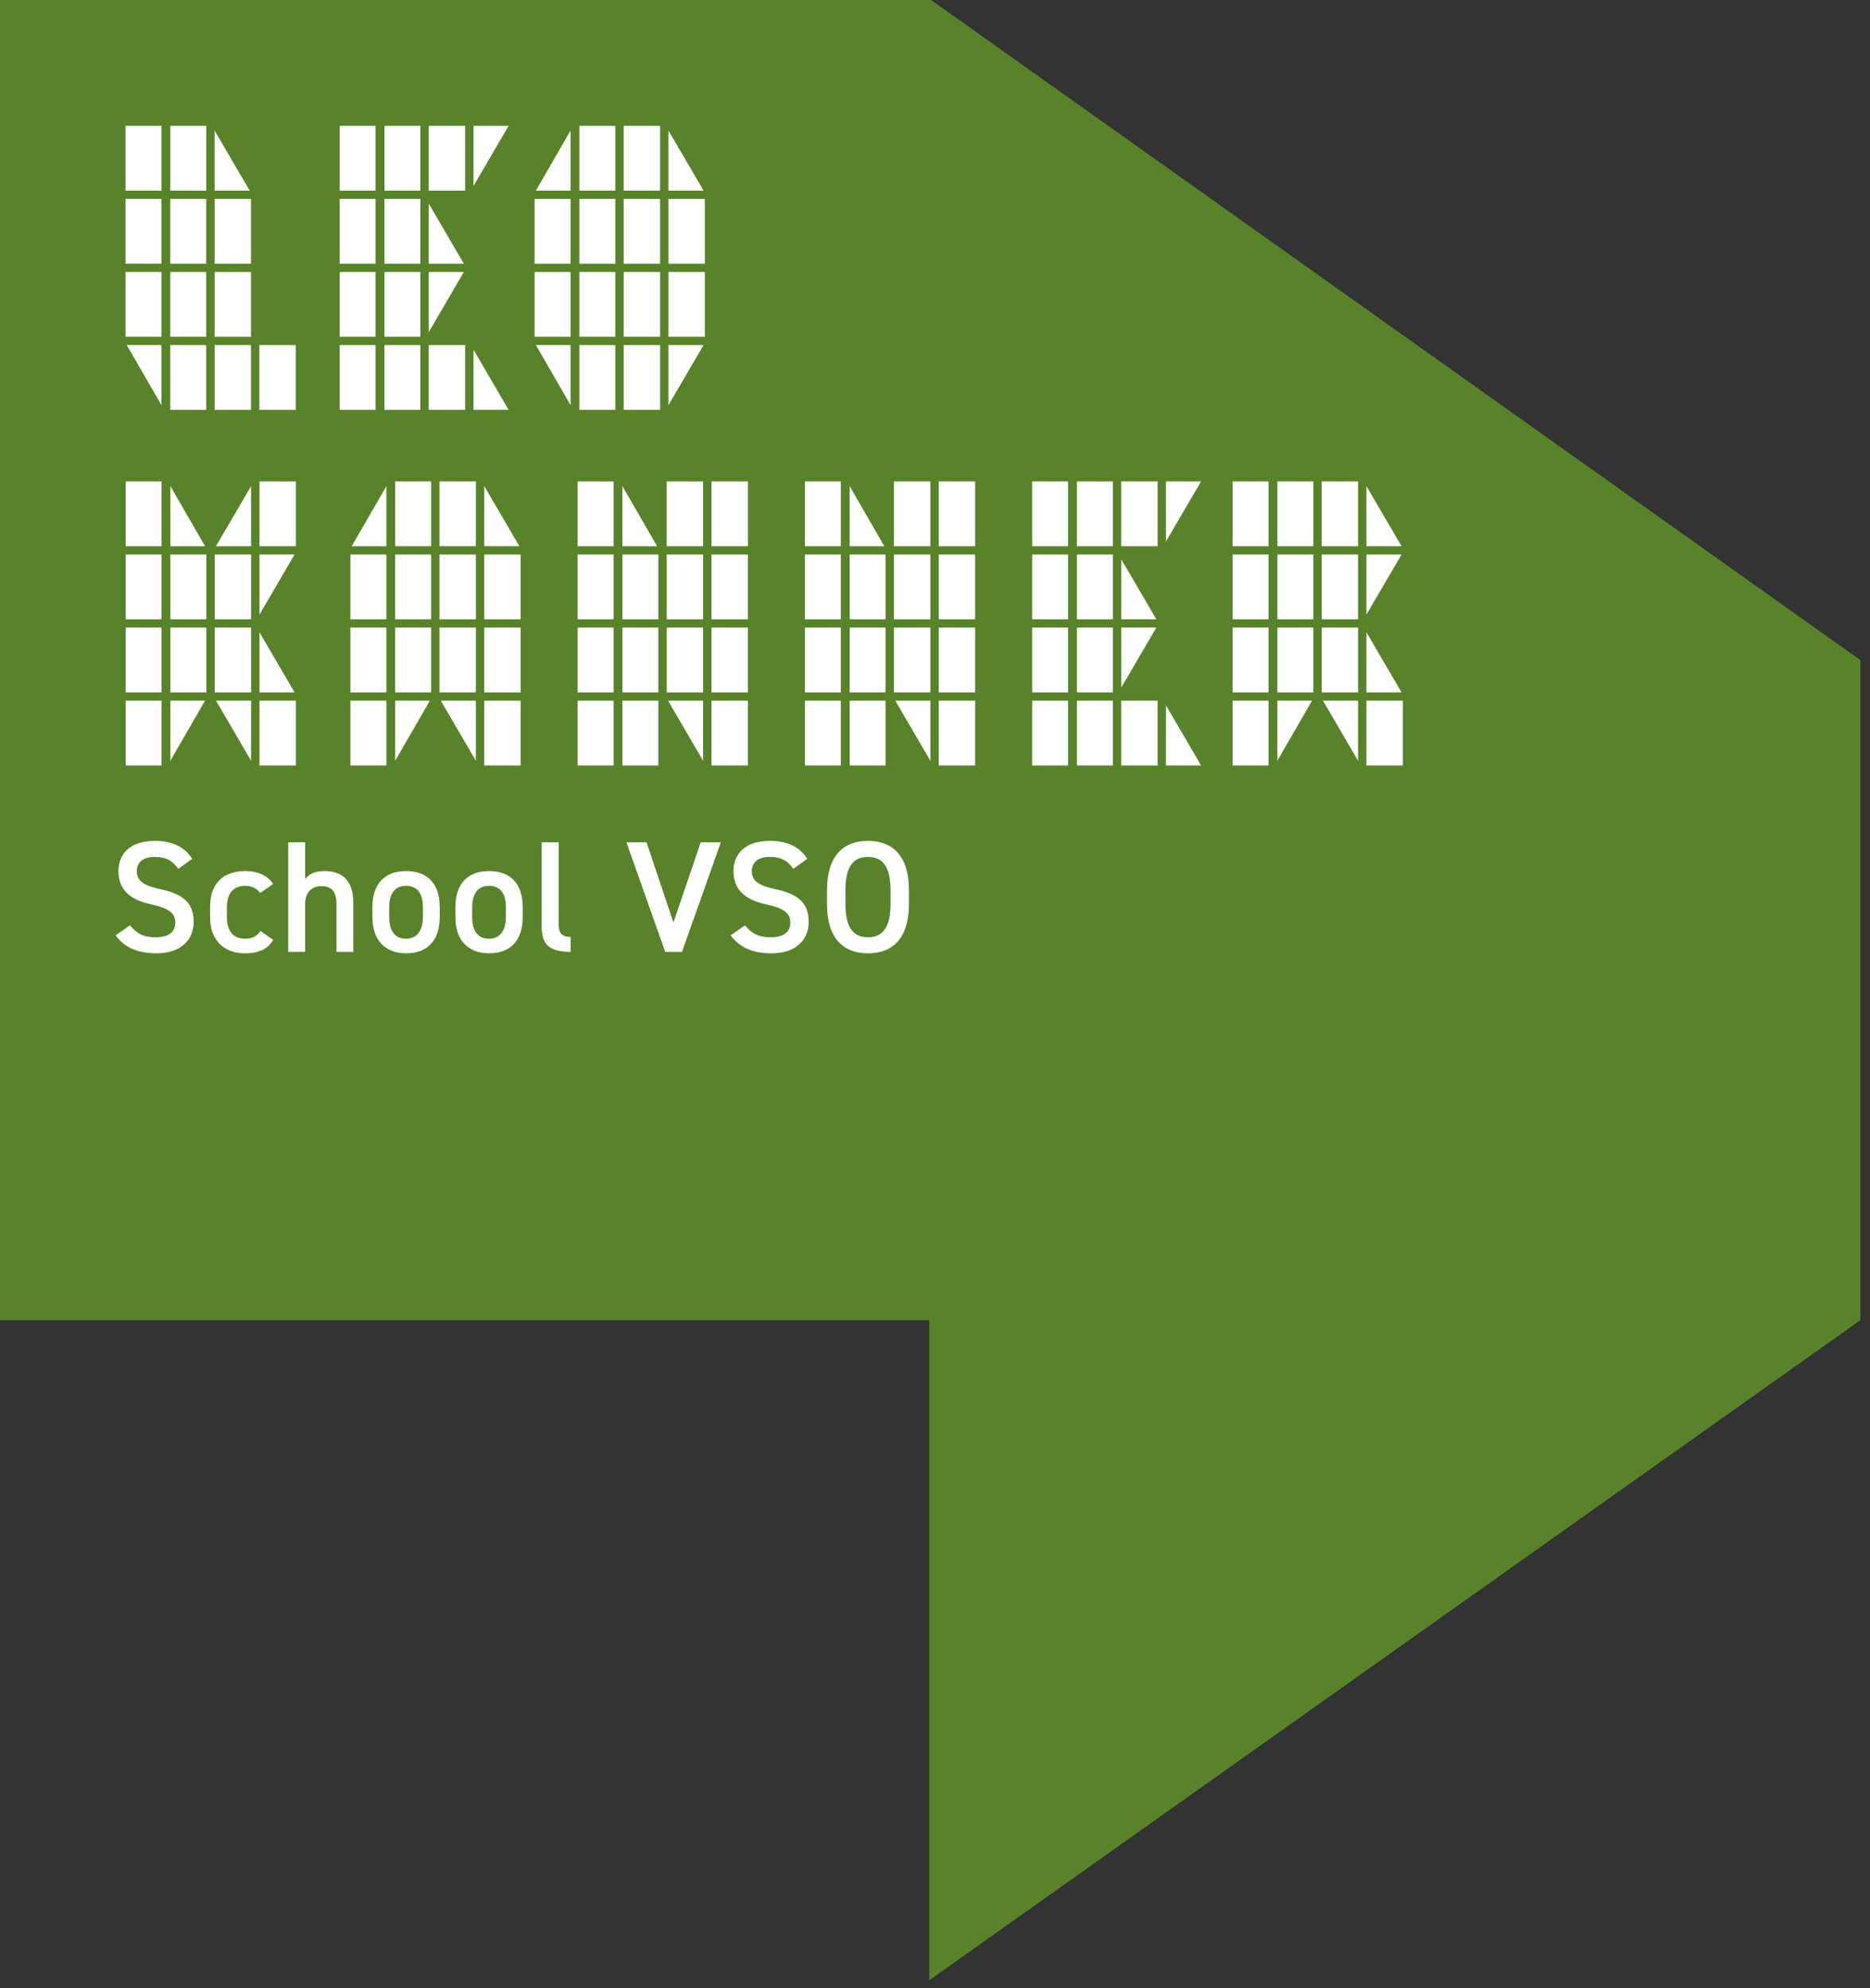 <?xml version="1.0" encoding="UTF-8"?>
<svg xmlns="http://www.w3.org/2000/svg" height="168" viewBox="0 0 158 168" width="158">
  <rect x="0" y="0" width="158" height="168" fill="#333333" stroke="none"/>
  <g fill="none" fill-rule="evenodd">
    <path d="m0 0v111.556h78.513v55.778l78.672-55.778v-55.778l-78.513-55.778z" fill="#58832a"></path>
    <g fill="#fff">
      <path d="m10.604 16.107h3.036v-5.474h-3.036z"></path>
      <path d="m14.388 16.107h3.036v-5.474h-3.036z"></path>
      <path d="m18.129 11.03v5.077h2.967z"></path>
      <path d="m10.604 22.282h3.036v-5.474h-3.036z"></path>
      <path d="m14.386 22.284h3.035v-5.476h-3.035z"></path>
      <path d="m18.131 22.284h3.074v-5.476h-3.074z"></path>
      <path d="m10.604 28.457h3.036v-5.474h-3.036z"></path>
      <path d="m14.386 28.459h3.035v-5.476h-3.035z"></path>
      <path d="m18.131 28.46h3.074v-5.476h-3.074z"></path>
      <path d="m13.64 34.231v-5.073h-2.928z"></path>
      <path d="m14.386 34.635h3.035v-5.476h-3.035z"></path>
      <path d="m18.131 34.635h3.074v-5.476h-3.074z"></path>
      <path d="m21.911 34.635h3.075v-5.476h-3.075z"></path>
      <path d="m28.703 16.107h3.033v-5.474h-3.033z"></path>
      <path d="m32.485 16.107h3.034v-5.474h-3.034z"></path>
      <path d="m36.223 16.107h3.077v-5.474h-3.077z"></path>
      <path d="m40.007 10.633v5.076l2.968-5.076z"></path>
      <path d="m28.701 22.284h3.035v-5.476h-3.035z"></path>
      <path d="m32.483 22.284h3.036v-5.476h-3.036z"></path>
      <path d="m36.226 17.204v5.079h2.965z"></path>
      <path d="m28.701 28.459h3.035v-5.476h-3.035z"></path>
      <path d="m32.483 28.459h3.036v-5.476h-3.036z"></path>
      <path d="m36.226 22.983v5.078l2.965-5.078z"></path>
      <path d="m28.701 34.635h3.035v-5.476h-3.035z"></path>
      <path d="m32.483 34.635h3.036v-5.476h-3.036z"></path>
      <path d="m36.225 34.635h3.075v-5.476h-3.075z"></path>
      <path d="m40.008 29.555v5.078h2.966z"></path>
      <path d="m48.207 16.107v-5.072l-2.928 5.072z"></path>
      <path d="m48.953 16.107h3.036v-5.474h-3.036z"></path>
      <path d="m52.695 16.107h3.077v-5.474h-3.077z"></path>
      <path d="m56.477 11.03v5.077h2.967z"></path>
      <path d="m45.171 22.284h3.036v-5.476h-3.036z"></path>
      <path d="m48.953 22.284h3.036v-5.476h-3.036z"></path>
      <path d="m52.696 22.284h3.075v-5.476h-3.075z"></path>
      <path d="m56.479 22.284h3.075v-5.476h-3.075z"></path>
      <path d="m45.171 28.46h3.036v-5.476h-3.036z"></path>
      <path d="m48.953 28.459h3.036v-5.476h-3.036z"></path>
      <path d="m52.696 28.459h3.075v-5.476h-3.075z"></path>
      <path d="m56.479 28.46h3.075v-5.476h-3.075z"></path>
      <path d="m48.207 34.231v-5.073h-2.928z"></path>
      <path d="m48.953 34.635h3.036v-5.476h-3.036z"></path>
      <path d="m52.696 34.635h3.075v-5.476h-3.075z"></path>
      <path d="m56.478 29.159v5.079l2.965-5.079z"></path>
      <path d="m10.616 46.155h3.036v-5.475h-3.036z"></path>
      <path d="m14.398 41.083v5.072h2.928z"></path>
      <path d="m21.216 46.155v-5.077l-2.967 5.077z"></path>
      <path d="m21.923 46.155h3.075v-5.475h-3.075z"></path>
      <path d="m10.616 52.332h3.036v-5.476h-3.036z"></path>
      <path d="m14.397 52.332h3.036v-5.476h-3.036z"></path>
      <path d="m18.14 52.332h3.075v-5.476h-3.075z"></path>
      <path d="m21.923 46.855v5.079l2.965-5.079z"></path>
      <path d="m10.616 58.508h3.036v-5.476h-3.036z"></path>
      <path d="m14.397 58.508h3.036v-5.476h-3.036z"></path>
      <path d="m18.139 58.508h3.075v-5.476h-3.075z"></path>
      <path d="m21.923 53.427v5.078h2.965z"></path>
      <path d="m10.616 64.683h3.036v-5.476h-3.036z"></path>
      <path d="m14.397 59.206v5.073l2.927-5.073z"></path>
      <path d="m21.216 64.284v-5.079h-2.966z"></path>
      <path d="m21.923 64.683h3.075v-5.476h-3.075z"></path>
      <path d="m32.645 46.155v-5.072l-2.928 5.072z"></path>
      <path d="m33.392 46.155h3.036v-5.475h-3.036z"></path>
      <path d="m37.134 46.155h3.075v-5.475h-3.075z"></path>
      <path d="m40.916 41.077v5.077h2.965z"></path>
      <path d="m29.609 52.332h3.035v-5.476h-3.035z"></path>
      <path d="m33.391 52.332h3.035v-5.476h-3.035z"></path>
      <path d="m37.134 52.332h3.075v-5.476h-3.075z"></path>
      <path d="m40.917 52.332h3.075v-5.476h-3.075z"></path>
      <path d="m29.609 58.508h3.035v-5.476h-3.035z"></path>
      <path d="m33.391 58.508h3.035v-5.476h-3.035z"></path>
      <path d="m37.134 58.508h3.075v-5.476h-3.075z"></path>
      <path d="m40.917 58.508h3.075v-5.476h-3.075z"></path>
      <path d="m29.609 64.683h3.035v-5.476h-3.035z"></path>
      <path d="m33.393 59.206v5.073l2.926-5.073z"></path>
      <path d="m40.209 64.284v-5.079h-2.966z"></path>
      <path d="m40.917 64.683h3.075v-5.476h-3.075z"></path>
      <path d="m48.808 46.155h3.036v-5.475h-3.036z"></path>
      <path d="m52.591 41.083v5.072h2.928z"></path>
      <path d="m56.332 46.155h3.077v-5.475h-3.077z"></path>
      <path d="m60.115 46.155h3.077v-5.475h-3.077z"></path>
      <path d="m48.808 52.332h3.036v-5.476h-3.036z"></path>
      <path d="m52.59 52.332h3.036v-5.476h-3.036z"></path>
      <path d="m56.334 52.332h3.075v-5.476h-3.075z"></path>
      <path d="m60.115 52.332h3.075v-5.476h-3.075z"></path>
      <path d="m48.808 58.508h3.036v-5.476h-3.036z"></path>
      <path d="m52.59 58.508h3.036v-5.476h-3.036z"></path>
      <path d="m56.334 58.508h3.075v-5.476h-3.075z"></path>
      <path d="m60.115 58.508h3.075v-5.476h-3.075z"></path>
      <path d="m48.808 64.683h3.036v-5.476h-3.036z"></path>
      <path d="m52.59 64.683h3.036v-5.476h-3.036z"></path>
      <path d="m59.408 64.284v-5.078h-2.965z"></path>
      <path d="m60.115 64.683h3.075v-5.476h-3.075z"></path>
      <path d="m68.008 46.155h3.036v-5.475h-3.036z"></path>
      <path d="m71.79 41.083v5.072h2.928z"></path>
      <path d="m75.531 46.155h3.077v-5.475h-3.077z"></path>
      <path d="m79.315 46.155h3.077v-5.475h-3.077z"></path>
      <path d="m68.008 52.332h3.036v-5.476h-3.036z"></path>
      <path d="m71.789 52.332h3.036v-5.476h-3.036z"></path>
      <path d="m75.532 52.332h3.075v-5.476h-3.075z"></path>
      <path d="m79.315 52.332h3.075v-5.476h-3.075z"></path>
      <path d="m68.008 58.508h3.036v-5.476h-3.036z"></path>
      <path d="m71.789 58.508h3.036v-5.476h-3.036z"></path>
      <path d="m75.532 58.508h3.075v-5.476h-3.075z"></path>
      <path d="m79.315 58.508h3.075v-5.476h-3.075z"></path>
      <path d="m68.008 64.683h3.036v-5.476h-3.036z"></path>
      <path d="m71.789 64.683h3.036v-5.476h-3.036z"></path>
      <path d="m78.608 64.284v-5.079h-2.966z"></path>
      <path d="m79.315 64.683h3.075v-5.476h-3.075z"></path>
      <path d="m87.208 46.155h3.035v-5.475h-3.035z"></path>
      <path d="m90.99 46.155h3.035v-5.475h-3.035z"></path>
      <path d="m94.731 46.155h3.077v-5.475h-3.077z"></path>
      <path d="m98.514 40.68v5.077l2.967-5.077z"></path>
      <path d="m87.208 52.332h3.035v-5.476h-3.035z"></path>
      <path d="m90.99 52.332h3.035v-5.476h-3.035z"></path>
      <path d="m94.733 47.251v5.079h2.966z"></path>
      <path d="m87.208 58.508h3.035v-5.476h-3.035z"></path>
      <path d="m90.99 58.508h3.035v-5.476h-3.035z"></path>
      <path d="m94.733 53.031v5.078l2.966-5.078z"></path>
      <path d="m87.208 64.683h3.035v-5.476h-3.035z"></path>
      <path d="m90.99 64.683h3.035v-5.476h-3.035z"></path>
      <path d="m94.731 64.683h3.075v-5.476h-3.075z"></path>
      <path d="m98.515 59.603v5.078h2.966z"></path>
      <path d="m104.144 46.155h3.036v-5.475h-3.036z"></path>
      <path d="m107.928 46.155h3.036v-5.475h-3.036z"></path>
      <path d="m111.669 46.155h3.076v-5.475h-3.076z"></path>
      <path d="m115.452 41.077v5.077h2.967z"></path>
      <path d="m104.144 52.332h3.036v-5.476h-3.036z"></path>
      <path d="m107.928 52.332h3.036v-5.476h-3.036z"></path>
      <path d="m111.671 52.332h3.075v-5.476h-3.075z"></path>
      <path d="m115.452 46.856v5.077l2.967-5.077z"></path>
      <path d="m104.144 58.508h3.036v-5.476h-3.036z"></path>
      <path d="m107.928 58.508h3.036v-5.476h-3.036z"></path>
      <path d="m111.671 58.508h3.075v-5.476h-3.075z"></path>
      <path d="m115.452 53.428v5.077h2.967z"></path>
      <path d="m104.144 64.683h3.036v-5.476h-3.036z"></path>
      <path d="m107.927 59.206v5.073l2.928-5.073z"></path>
      <path d="m114.746 64.284v-5.079h-2.966z"></path>
      <path d="m115.452 64.681h3.077v-5.476h-3.077z"></path>
      <g transform="translate(9.544 70.575)">
        <path d="m5.52 2.841c-.455-.631-.95-1.006-1.994-1.006-.95 0-1.513.43-1.513 1.207 0 .886.697 1.234 1.982 1.516 1.859.403 2.823 1.101 2.823 2.765 0 1.382-.923 2.656-3.144 2.656-1.579 0-2.69-.483-3.453-1.516l1.217-.845c.549.658 1.098 1.007 2.155 1.007 1.271 0 1.673-.564 1.673-1.234 0-.738-.416-1.194-2.022-1.543-1.778-.376-2.782-1.234-2.782-2.805 0-1.395.91-2.563 3.078-2.563 1.472 0 2.501.497 3.157 1.516z"></path>
        <path d="m13.535 8.839c-.441.792-1.231 1.141-2.382 1.141-1.874 0-2.944-1.208-2.944-3.033v-.912c0-1.933 1.084-3.006 2.998-3.006 1.017 0 1.86.375 2.328 1.087l-1.098.765c-.253-.362-.683-.604-1.258-.604-1.043 0-1.552.671-1.552 1.826v.778c0 1.046.375 1.865 1.552 1.865.563 0 1.017-.201 1.271-.658z"></path>
        <path d="m14.805.6h1.432v3.126c.281-.402.762-.698 1.633-.698 1.377 0 2.435.698 2.435 2.63v4.2h-1.418v-4.038c0-1.181-.536-1.516-1.272-1.516-.883 0-1.377.604-1.377 1.502v4.052h-1.432z"></path>
        <path d="m26.191 6.88v-.778c0-1.167-.468-1.825-1.418-1.825-.964 0-1.433.671-1.433 1.825v.778c0 1.046.349 1.865 1.433 1.865 1.017 0 1.418-.819 1.418-1.865zm1.419.04c0 1.784-.87 3.059-2.837 3.059-1.874 0-2.85-1.208-2.85-3.059v-.845c0-1.972 1.043-3.046 2.85-3.046 1.806 0 2.837 1.074 2.837 3.046z"></path>
        <path d="m33.201 6.88v-.778c0-1.167-.468-1.825-1.418-1.825-.964 0-1.433.671-1.433 1.825v.778c0 1.046.349 1.865 1.433 1.865 1.017 0 1.418-.819 1.418-1.865zm1.419.04c0 1.784-.87 3.059-2.837 3.059-1.874 0-2.85-1.208-2.85-3.059v-.845c0-1.972 1.043-3.046 2.85-3.046 1.806 0 2.837 1.074 2.837 3.046z"></path>
        <path d="m36.225.6h1.432v6.817c0 .724.134 1.18 1.017 1.18v1.261c-1.74 0-2.448-.564-2.448-2.106z"></path>
        <path d="m45.083.6 2.275 6.776 2.301-6.776h1.7l-3.279 9.258h-1.419l-3.278-9.258z"></path>
        <path d="m57.486 2.841c-.456-.631-.95-1.006-1.994-1.006-.951 0-1.513.43-1.513 1.207 0 .886.696 1.234 1.981 1.516 1.859.403 2.823 1.101 2.823 2.765 0 1.382-.921 2.656-3.144 2.656-1.579 0-2.689-.483-3.453-1.516l1.218-.845c.548.658 1.096 1.007 2.154 1.007 1.271 0 1.673-.564 1.673-1.234 0-.738-.415-1.194-2.021-1.543-1.779-.376-2.782-1.234-2.782-2.805 0-1.395.909-2.563 3.077-2.563 1.472 0 2.503.497 3.157 1.516z"></path>
        <path d="m61.887 5.82c0 1.999.669 2.805 1.899 2.805 1.232 0 1.914-.806 1.914-2.805v-1.18c0-2-.682-2.805-1.914-2.805-1.23 0-1.899.805-1.899 2.805zm1.899 4.16c-2.06 0-3.453-1.248-3.453-4.16v-1.18c0-2.912 1.392-4.16 3.453-4.16 2.075 0 3.468 1.247 3.468 4.16v1.18c0 2.911-1.392 4.16-3.468 4.16z"></path>
      </g>
    </g>
  </g>
</svg>
